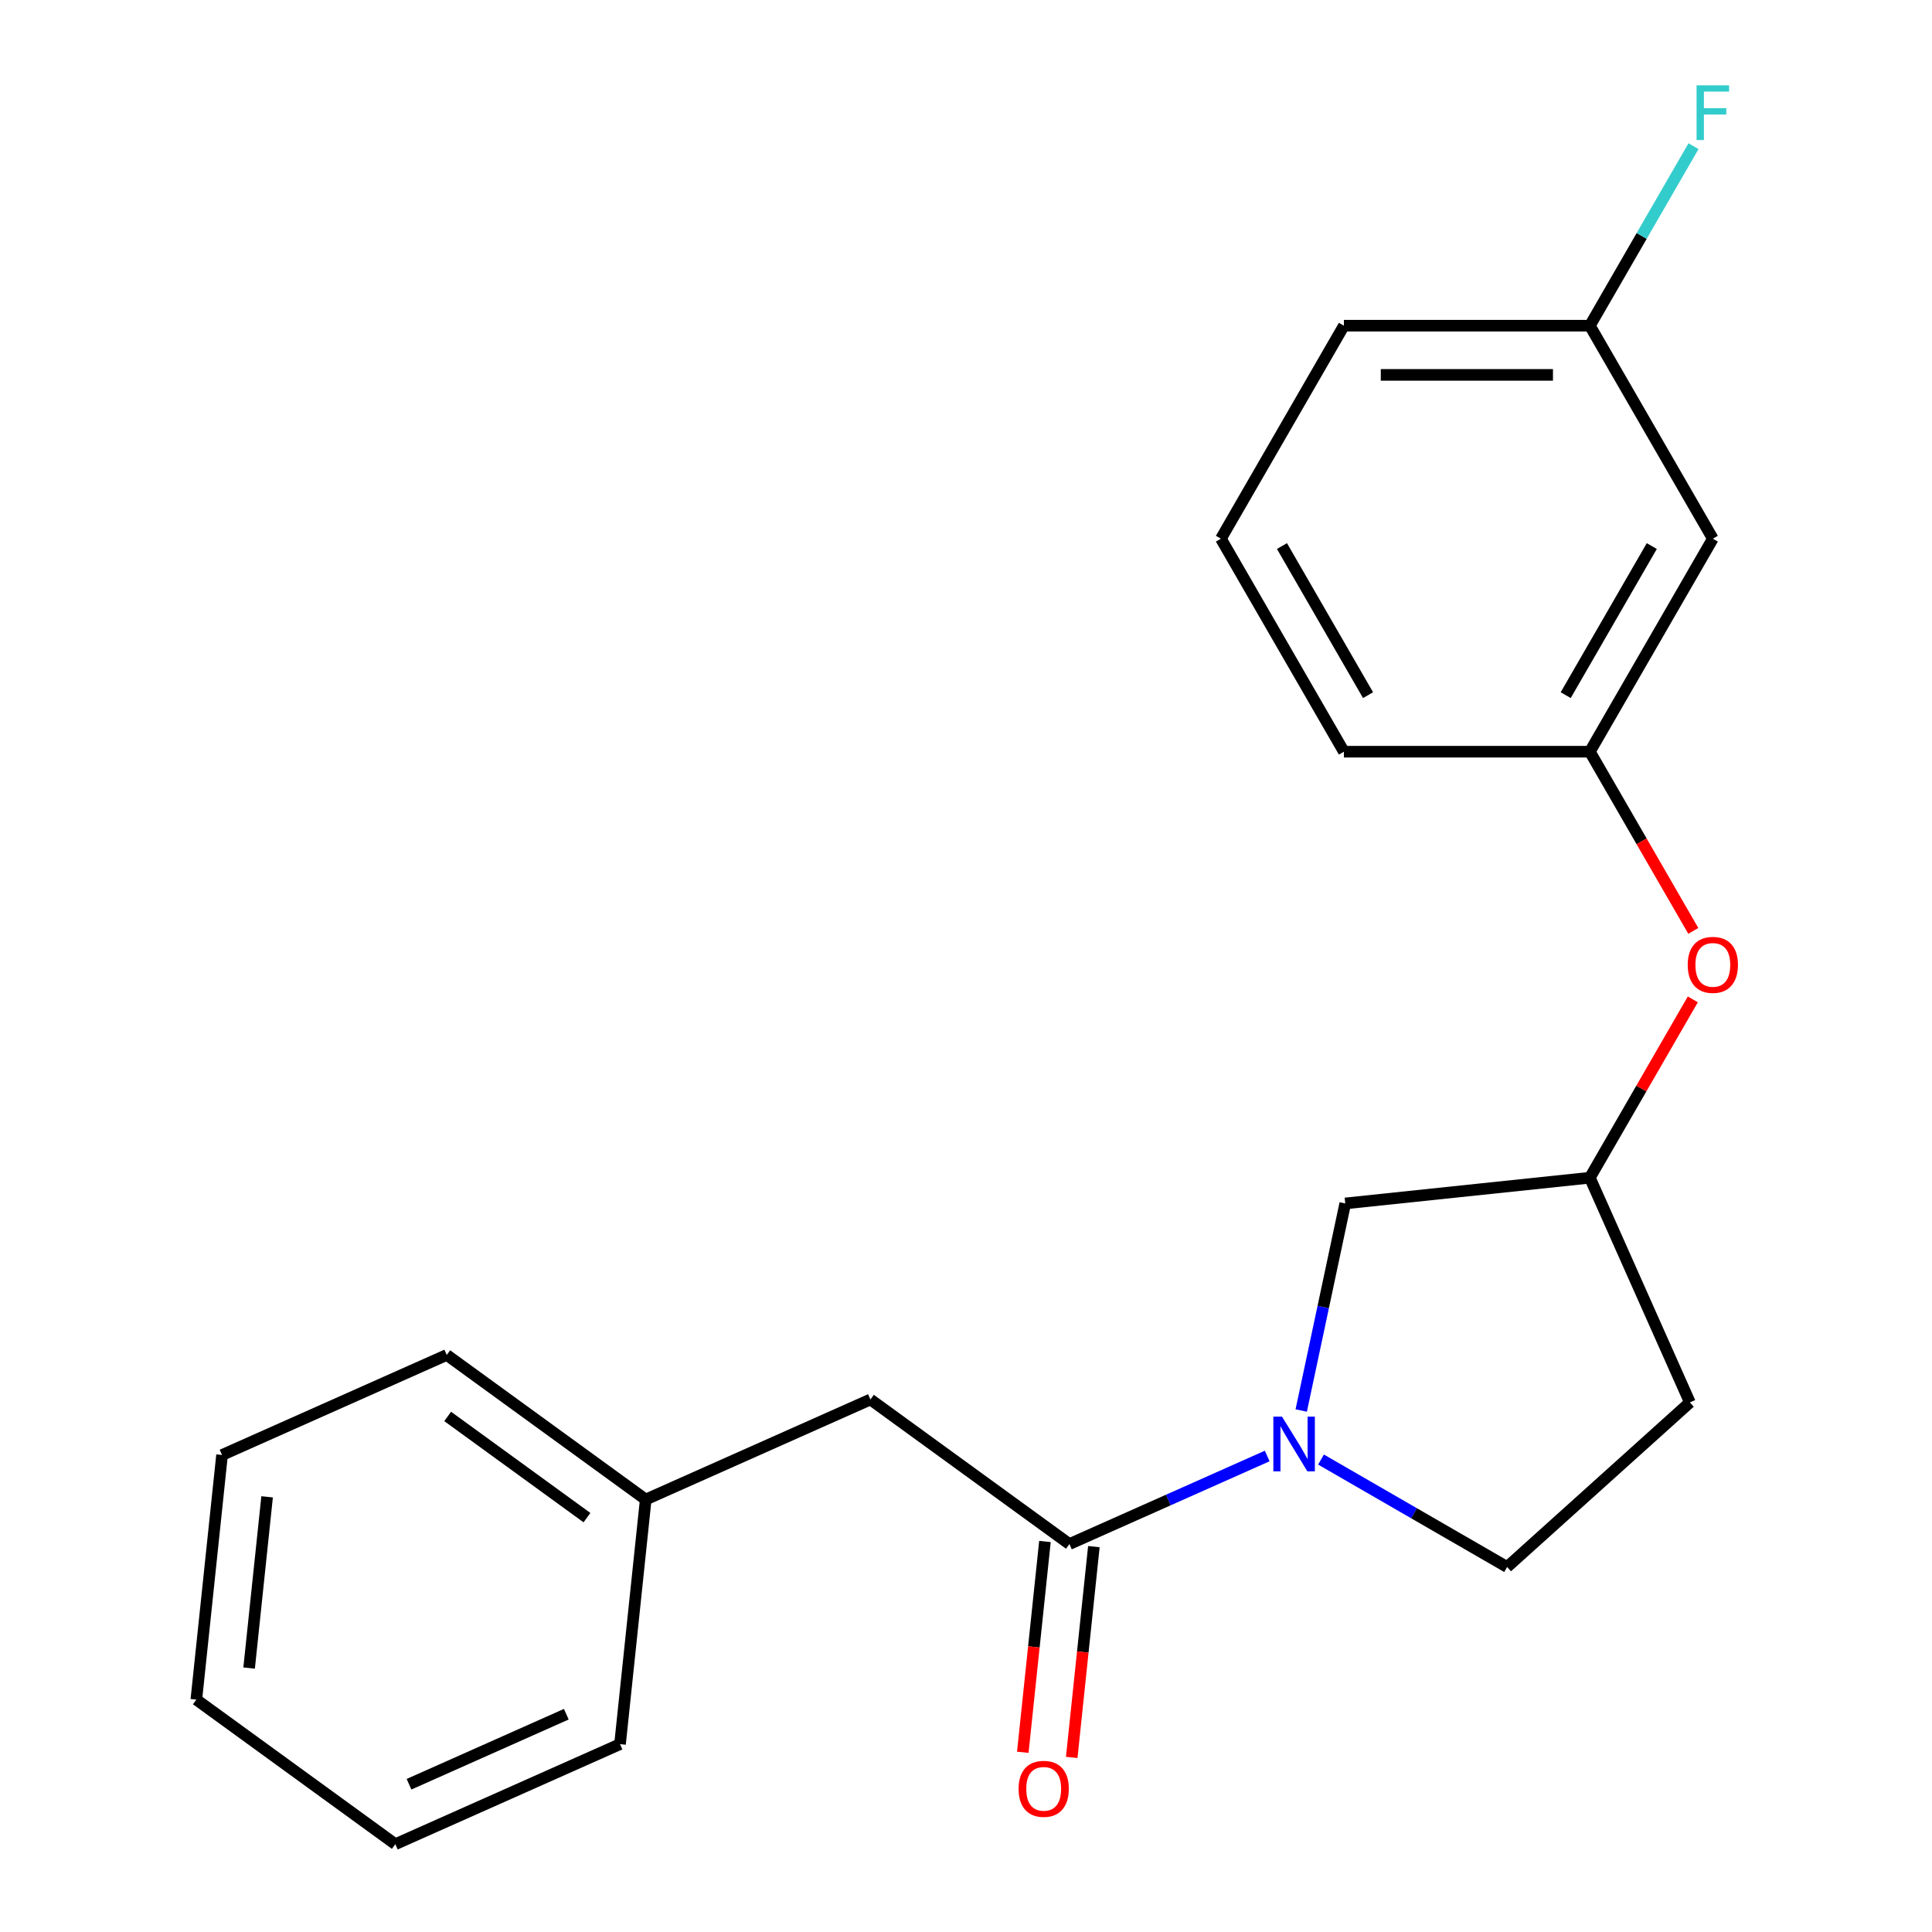 <?xml version='1.0' encoding='iso-8859-1'?>
<svg version='1.1' baseProfile='full'
              xmlns='http://www.w3.org/2000/svg'
                      xmlns:rdkit='http://www.rdkit.org/xml'
                      xmlns:xlink='http://www.w3.org/1999/xlink'
                  xml:space='preserve'
width='1000px' height='1000px' viewBox='0 0 1000 1000'>
<!-- END OF HEADER -->
<rect style='opacity:1.0;fill:#FFFFFF;stroke:none' width='1000' height='1000' x='0' y='0'> </rect>
<path class='bond-0' d='M 655.904,753.62 L 604.714,776.411' style='fill:none;fill-rule:evenodd;stroke:#0000FF;stroke-width:6px;stroke-linecap:butt;stroke-linejoin:miter;stroke-opacity:1' />
<path class='bond-0' d='M 604.714,776.411 L 553.524,799.202' style='fill:none;fill-rule:evenodd;stroke:#000000;stroke-width:6px;stroke-linecap:butt;stroke-linejoin:miter;stroke-opacity:1' />
<path class='bond-1' d='M 673.513,730.078 L 684.904,676.486' style='fill:none;fill-rule:evenodd;stroke:#0000FF;stroke-width:6px;stroke-linecap:butt;stroke-linejoin:miter;stroke-opacity:1' />
<path class='bond-1' d='M 684.904,676.486 L 696.296,622.895' style='fill:none;fill-rule:evenodd;stroke:#000000;stroke-width:6px;stroke-linecap:butt;stroke-linejoin:miter;stroke-opacity:1' />
<path class='bond-2' d='M 683.749,755.459 L 731.914,783.267' style='fill:none;fill-rule:evenodd;stroke:#0000FF;stroke-width:6px;stroke-linecap:butt;stroke-linejoin:miter;stroke-opacity:1' />
<path class='bond-2' d='M 731.914,783.267 L 780.079,811.075' style='fill:none;fill-rule:evenodd;stroke:#000000;stroke-width:6px;stroke-linecap:butt;stroke-linejoin:miter;stroke-opacity:1' />
<path class='bond-3' d='M 553.524,799.202 L 450.53,724.372' style='fill:none;fill-rule:evenodd;stroke:#000000;stroke-width:6px;stroke-linecap:butt;stroke-linejoin:miter;stroke-opacity:1' />
<path class='bond-4' d='M 540.863,797.871 L 535.129,852.426' style='fill:none;fill-rule:evenodd;stroke:#000000;stroke-width:6px;stroke-linecap:butt;stroke-linejoin:miter;stroke-opacity:1' />
<path class='bond-4' d='M 535.129,852.426 L 529.396,906.98' style='fill:none;fill-rule:evenodd;stroke:#FF0000;stroke-width:6px;stroke-linecap:butt;stroke-linejoin:miter;stroke-opacity:1' />
<path class='bond-4' d='M 566.186,800.533 L 560.452,855.087' style='fill:none;fill-rule:evenodd;stroke:#000000;stroke-width:6px;stroke-linecap:butt;stroke-linejoin:miter;stroke-opacity:1' />
<path class='bond-4' d='M 560.452,855.087 L 554.718,909.641' style='fill:none;fill-rule:evenodd;stroke:#FF0000;stroke-width:6px;stroke-linecap:butt;stroke-linejoin:miter;stroke-opacity:1' />
<path class='bond-5' d='M 696.296,622.895 L 822.907,609.587' style='fill:none;fill-rule:evenodd;stroke:#000000;stroke-width:6px;stroke-linecap:butt;stroke-linejoin:miter;stroke-opacity:1' />
<path class='bond-6' d='M 780.079,811.075 L 874.688,725.889' style='fill:none;fill-rule:evenodd;stroke:#000000;stroke-width:6px;stroke-linecap:butt;stroke-linejoin:miter;stroke-opacity:1' />
<path class='bond-7' d='M 450.53,724.372 L 334.227,776.153' style='fill:none;fill-rule:evenodd;stroke:#000000;stroke-width:6px;stroke-linecap:butt;stroke-linejoin:miter;stroke-opacity:1' />
<path class='bond-8' d='M 822.907,609.587 L 849.554,563.432' style='fill:none;fill-rule:evenodd;stroke:#000000;stroke-width:6px;stroke-linecap:butt;stroke-linejoin:miter;stroke-opacity:1' />
<path class='bond-8' d='M 849.554,563.432 L 876.202,517.277' style='fill:none;fill-rule:evenodd;stroke:#FF0000;stroke-width:6px;stroke-linecap:butt;stroke-linejoin:miter;stroke-opacity:1' />
<path class='bond-9' d='M 822.907,609.587 L 874.688,725.889' style='fill:none;fill-rule:evenodd;stroke:#000000;stroke-width:6px;stroke-linecap:butt;stroke-linejoin:miter;stroke-opacity:1' />
<path class='bond-10' d='M 886.561,278.83 L 822.907,389.082' style='fill:none;fill-rule:evenodd;stroke:#000000;stroke-width:6px;stroke-linecap:butt;stroke-linejoin:miter;stroke-opacity:1' />
<path class='bond-10' d='M 854.962,282.637 L 810.404,359.813' style='fill:none;fill-rule:evenodd;stroke:#000000;stroke-width:6px;stroke-linecap:butt;stroke-linejoin:miter;stroke-opacity:1' />
<path class='bond-11' d='M 886.561,278.83 L 822.907,168.577' style='fill:none;fill-rule:evenodd;stroke:#000000;stroke-width:6px;stroke-linecap:butt;stroke-linejoin:miter;stroke-opacity:1' />
<path class='bond-12' d='M 822.907,389.082 L 849.681,435.457' style='fill:none;fill-rule:evenodd;stroke:#000000;stroke-width:6px;stroke-linecap:butt;stroke-linejoin:miter;stroke-opacity:1' />
<path class='bond-12' d='M 849.681,435.457 L 876.456,481.832' style='fill:none;fill-rule:evenodd;stroke:#FF0000;stroke-width:6px;stroke-linecap:butt;stroke-linejoin:miter;stroke-opacity:1' />
<path class='bond-13' d='M 822.907,389.082 L 695.598,389.082' style='fill:none;fill-rule:evenodd;stroke:#000000;stroke-width:6px;stroke-linecap:butt;stroke-linejoin:miter;stroke-opacity:1' />
<path class='bond-14' d='M 822.907,168.577 L 849.728,122.122' style='fill:none;fill-rule:evenodd;stroke:#000000;stroke-width:6px;stroke-linecap:butt;stroke-linejoin:miter;stroke-opacity:1' />
<path class='bond-14' d='M 849.728,122.122 L 876.548,75.667' style='fill:none;fill-rule:evenodd;stroke:#33CCCC;stroke-width:6px;stroke-linecap:butt;stroke-linejoin:miter;stroke-opacity:1' />
<path class='bond-15' d='M 822.907,168.577 L 695.598,168.577' style='fill:none;fill-rule:evenodd;stroke:#000000;stroke-width:6px;stroke-linecap:butt;stroke-linejoin:miter;stroke-opacity:1' />
<path class='bond-15' d='M 803.811,194.039 L 714.694,194.039' style='fill:none;fill-rule:evenodd;stroke:#000000;stroke-width:6px;stroke-linecap:butt;stroke-linejoin:miter;stroke-opacity:1' />
<path class='bond-16' d='M 334.227,776.153 L 231.233,701.323' style='fill:none;fill-rule:evenodd;stroke:#000000;stroke-width:6px;stroke-linecap:butt;stroke-linejoin:miter;stroke-opacity:1' />
<path class='bond-16' d='M 303.812,785.528 L 231.716,733.147' style='fill:none;fill-rule:evenodd;stroke:#000000;stroke-width:6px;stroke-linecap:butt;stroke-linejoin:miter;stroke-opacity:1' />
<path class='bond-17' d='M 334.227,776.153 L 320.92,902.764' style='fill:none;fill-rule:evenodd;stroke:#000000;stroke-width:6px;stroke-linecap:butt;stroke-linejoin:miter;stroke-opacity:1' />
<path class='bond-18' d='M 631.944,278.83 L 695.598,389.082' style='fill:none;fill-rule:evenodd;stroke:#000000;stroke-width:6px;stroke-linecap:butt;stroke-linejoin:miter;stroke-opacity:1' />
<path class='bond-18' d='M 663.543,282.637 L 708.101,359.813' style='fill:none;fill-rule:evenodd;stroke:#000000;stroke-width:6px;stroke-linecap:butt;stroke-linejoin:miter;stroke-opacity:1' />
<path class='bond-19' d='M 631.944,278.83 L 695.598,168.577' style='fill:none;fill-rule:evenodd;stroke:#000000;stroke-width:6px;stroke-linecap:butt;stroke-linejoin:miter;stroke-opacity:1' />
<path class='bond-20' d='M 231.233,701.323 L 114.93,753.104' style='fill:none;fill-rule:evenodd;stroke:#000000;stroke-width:6px;stroke-linecap:butt;stroke-linejoin:miter;stroke-opacity:1' />
<path class='bond-21' d='M 320.92,902.764 L 204.618,954.545' style='fill:none;fill-rule:evenodd;stroke:#000000;stroke-width:6px;stroke-linecap:butt;stroke-linejoin:miter;stroke-opacity:1' />
<path class='bond-21' d='M 293.119,887.271 L 211.707,923.518' style='fill:none;fill-rule:evenodd;stroke:#000000;stroke-width:6px;stroke-linecap:butt;stroke-linejoin:miter;stroke-opacity:1' />
<path class='bond-22' d='M 204.618,954.545 L 101.623,879.715' style='fill:none;fill-rule:evenodd;stroke:#000000;stroke-width:6px;stroke-linecap:butt;stroke-linejoin:miter;stroke-opacity:1' />
<path class='bond-23' d='M 114.93,753.104 L 101.623,879.715' style='fill:none;fill-rule:evenodd;stroke:#000000;stroke-width:6px;stroke-linecap:butt;stroke-linejoin:miter;stroke-opacity:1' />
<path class='bond-23' d='M 138.257,774.757 L 128.941,863.385' style='fill:none;fill-rule:evenodd;stroke:#000000;stroke-width:6px;stroke-linecap:butt;stroke-linejoin:miter;stroke-opacity:1' />
<path  class='atom-0' d='M 663.567 733.261
L 672.847 748.261
Q 673.767 749.741, 675.247 752.421
Q 676.727 755.101, 676.807 755.261
L 676.807 733.261
L 680.567 733.261
L 680.567 761.581
L 676.687 761.581
L 666.727 745.181
Q 665.567 743.261, 664.327 741.061
Q 663.127 738.861, 662.767 738.181
L 662.767 761.581
L 659.087 761.581
L 659.087 733.261
L 663.567 733.261
' fill='#0000FF'/>
<path  class='atom-5' d='M 527.217 925.893
Q 527.217 919.093, 530.577 915.293
Q 533.937 911.493, 540.217 911.493
Q 546.497 911.493, 549.857 915.293
Q 553.217 919.093, 553.217 925.893
Q 553.217 932.773, 549.817 936.693
Q 546.417 940.573, 540.217 940.573
Q 533.977 940.573, 530.577 936.693
Q 527.217 932.813, 527.217 925.893
M 540.217 937.373
Q 544.537 937.373, 546.857 934.493
Q 549.217 931.573, 549.217 925.893
Q 549.217 920.333, 546.857 917.533
Q 544.537 914.693, 540.217 914.693
Q 535.897 914.693, 533.537 917.493
Q 531.217 920.293, 531.217 925.893
Q 531.217 931.613, 533.537 934.493
Q 535.897 937.373, 540.217 937.373
' fill='#FF0000'/>
<path  class='atom-9' d='M 873.561 499.415
Q 873.561 492.615, 876.921 488.815
Q 880.281 485.015, 886.561 485.015
Q 892.841 485.015, 896.201 488.815
Q 899.561 492.615, 899.561 499.415
Q 899.561 506.295, 896.161 510.215
Q 892.761 514.095, 886.561 514.095
Q 880.321 514.095, 876.921 510.215
Q 873.561 506.335, 873.561 499.415
M 886.561 510.895
Q 890.881 510.895, 893.201 508.015
Q 895.561 505.095, 895.561 499.415
Q 895.561 493.855, 893.201 491.055
Q 890.881 488.215, 886.561 488.215
Q 882.241 488.215, 879.881 491.015
Q 877.561 493.815, 877.561 499.415
Q 877.561 505.135, 879.881 508.015
Q 882.241 510.895, 886.561 510.895
' fill='#FF0000'/>
<path  class='atom-13' d='M 878.141 44.165
L 894.981 44.165
L 894.981 47.405
L 881.941 47.405
L 881.941 56.005
L 893.541 56.005
L 893.541 59.285
L 881.941 59.285
L 881.941 72.485
L 878.141 72.485
L 878.141 44.165
' fill='#33CCCC'/>
</svg>
